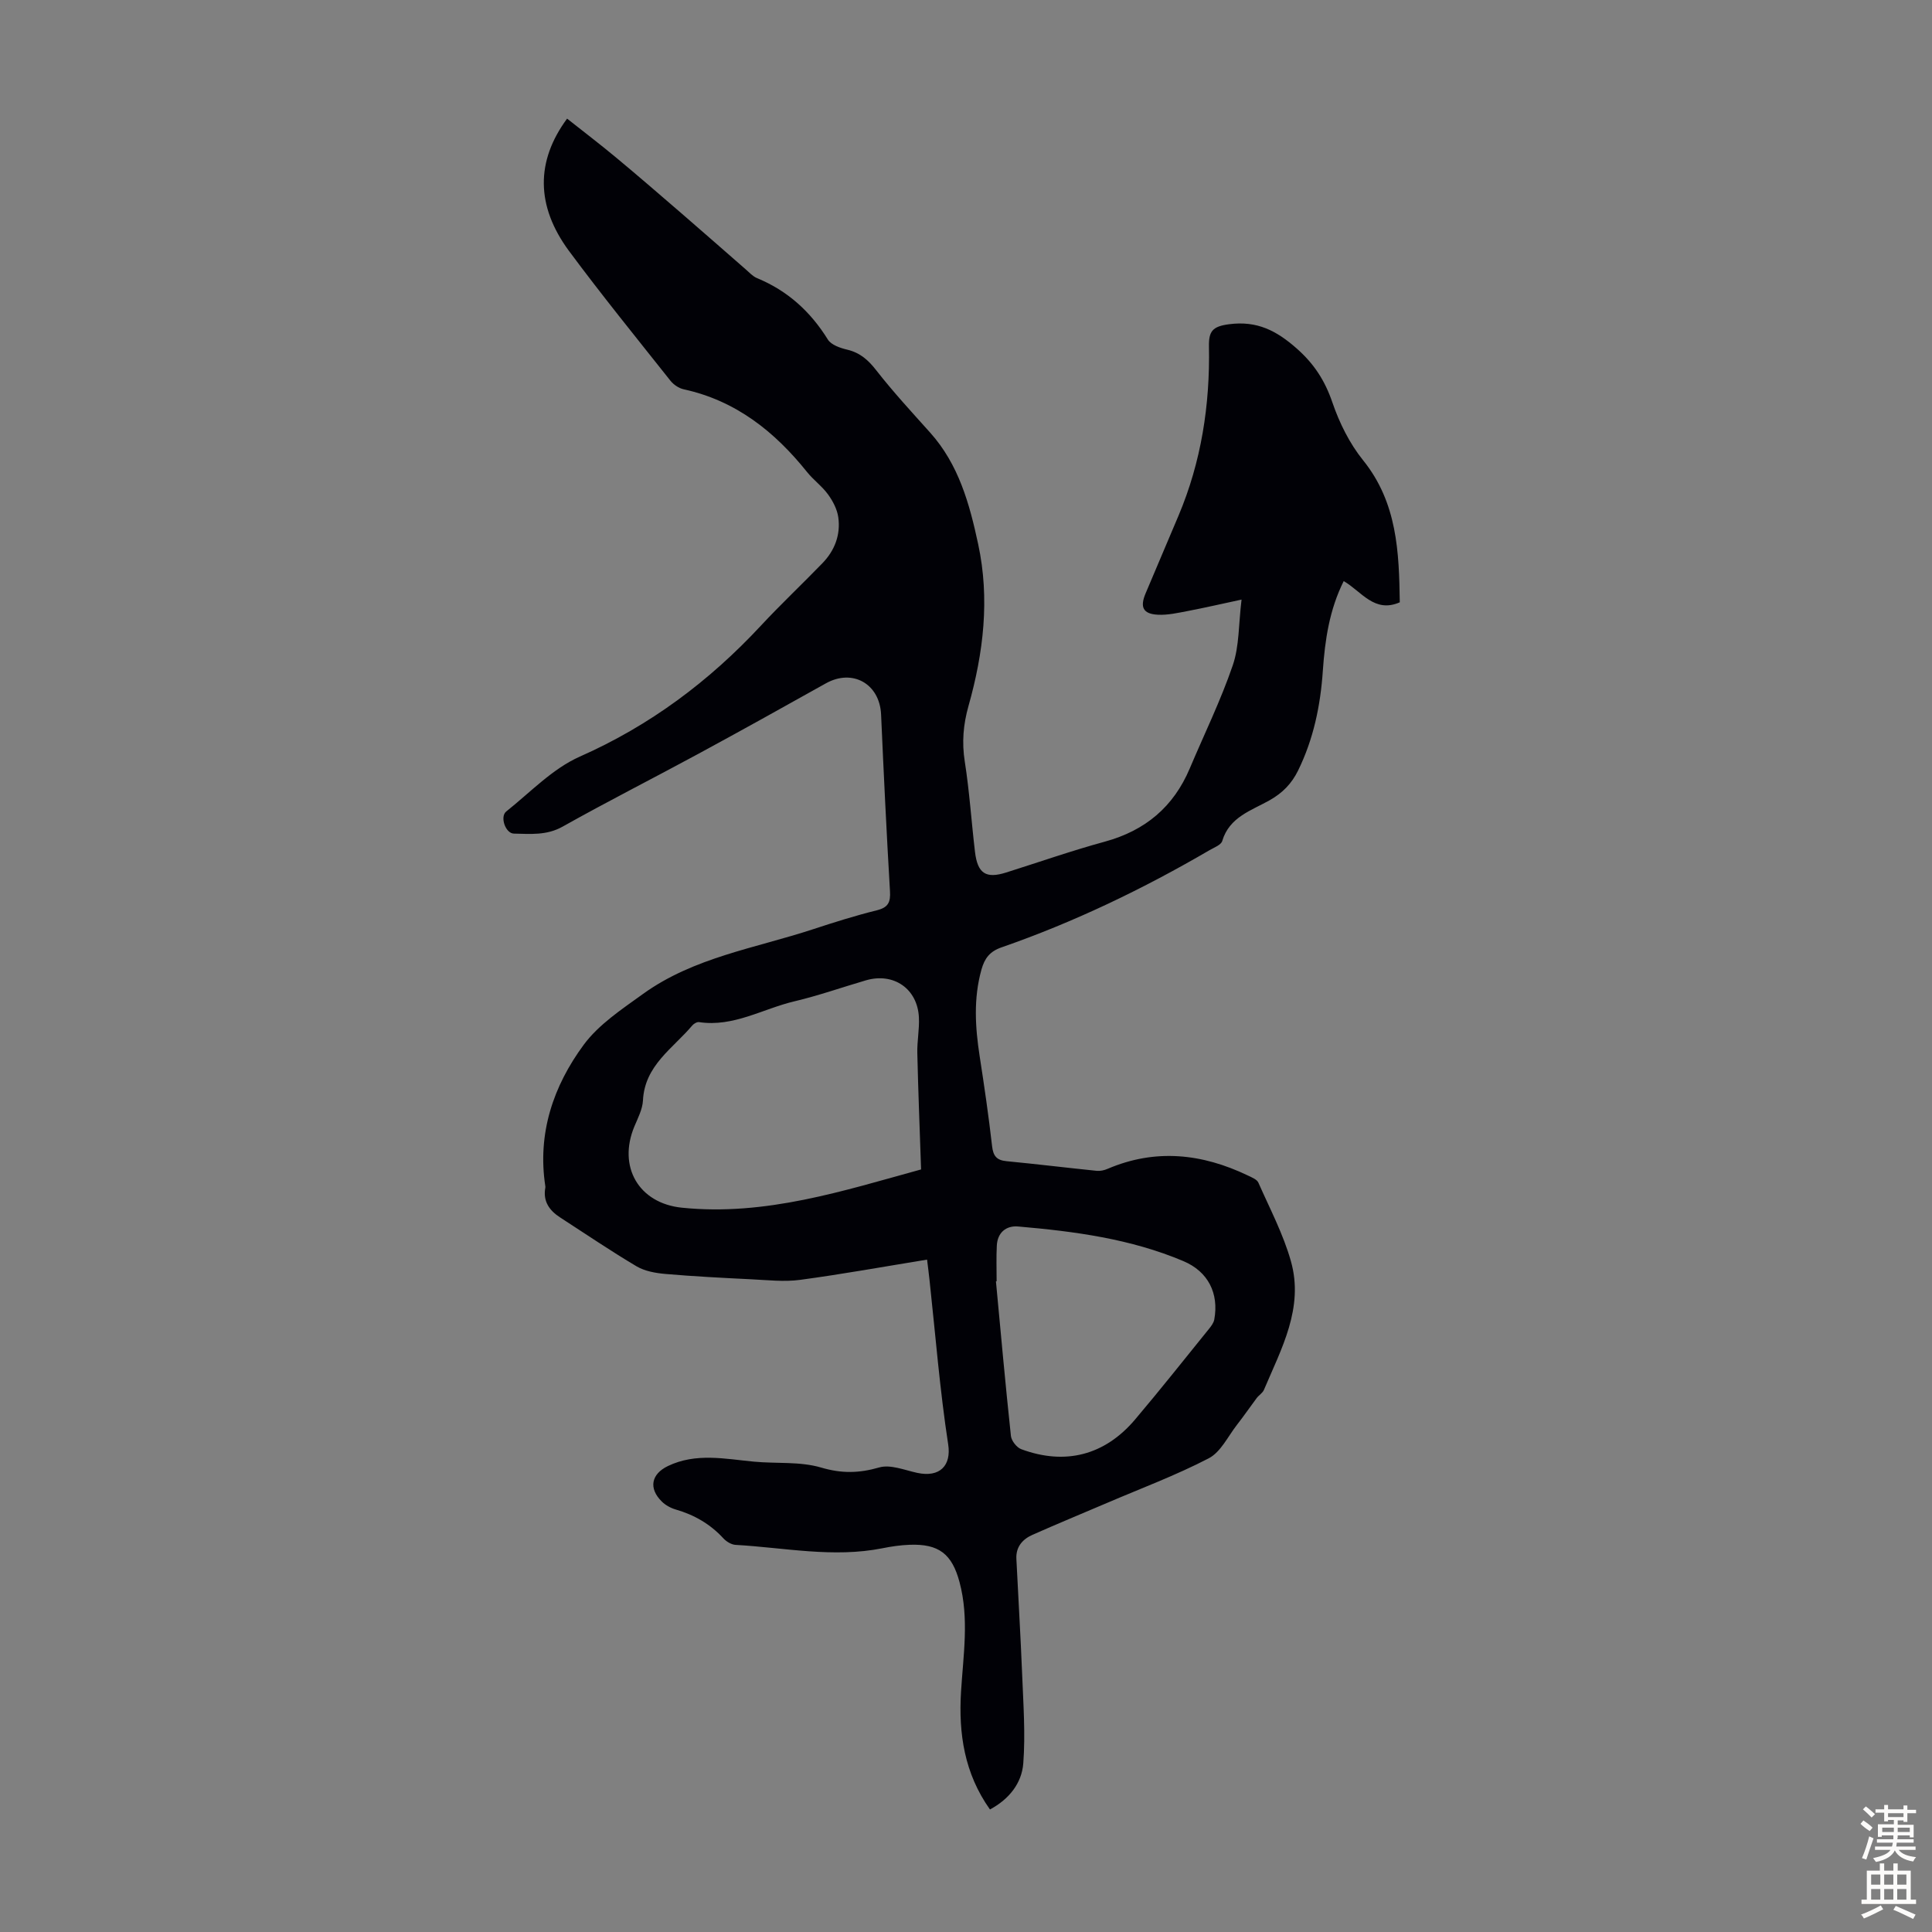 <svg enable-background="new 0 0 400 400" viewBox="0 0 400 400" xmlns="http://www.w3.org/2000/svg"><rect x="0" y="0" width="400" height="400" fill="#808080" stroke="none"/><path d="m117.41 24.56c3.39 2.68 6.81 5.29 10.12 8.04 4.62 3.84 9.16 7.77 13.7 11.69 4.4 3.8 8.76 7.64 13.14 11.46.76.66 1.48 1.47 2.38 1.84 6.32 2.61 11.05 6.91 14.65 12.71.69 1.11 2.55 1.75 3.99 2.09 2.67.63 4.37 2.14 6.04 4.29 3.49 4.47 7.35 8.65 11.14 12.88 5.92 6.6 8.16 14.75 9.95 23.1 2.44 11.34 1.1 22.5-2 33.49-1.09 3.85-1.4 7.56-.77 11.54.97 6.18 1.37 12.45 2.11 18.67.53 4.5 2.27 5.6 6.43 4.29 6.82-2.15 13.58-4.52 20.47-6.4 8.36-2.29 14.21-7.2 17.57-15.16 3-7.1 6.41-14.06 8.9-21.34 1.37-3.99 1.19-8.51 1.82-13.61-4.2.9-7.62 1.69-11.06 2.35-2.07.39-4.2.89-6.28.78-3.06-.16-3.73-1.56-2.53-4.41 2.26-5.36 4.53-10.7 6.8-16.05 4.74-11.21 6.55-22.98 6.32-35.07-.06-3.18.75-4.16 4.15-4.61 5.82-.77 9.85 1.34 14.03 5.03 3.59 3.17 5.83 6.64 7.37 11.14 1.45 4.25 3.57 8.53 6.37 12 7.08 8.79 7.44 19.01 7.59 29.4-5.26 2.31-7.91-2.25-11.61-4.39-2.97 5.94-3.88 12.21-4.32 18.55-.49 7.21-1.92 14.14-5.13 20.68-1.34 2.72-3.2 4.62-5.86 6.13-3.78 2.14-8.36 3.46-9.84 8.45-.24.82-1.68 1.35-2.63 1.9-13.74 8.02-28.02 14.89-43.06 20.12-2.43.84-3.5 2.25-4.16 4.6-1.67 5.98-1.3 11.93-.37 17.95.96 6.18 1.86 12.38 2.57 18.6.23 2.04.93 2.92 2.99 3.12 6.23.6 12.45 1.36 18.69 2 .73.07 1.56-.12 2.25-.42 9.91-4.23 19.56-3.16 29.04 1.39.79.38 1.87.8 2.17 1.49 2.37 5.37 5.15 10.64 6.73 16.25 2.73 9.65-1.97 18.1-5.58 26.62-.28.67-1.05 1.11-1.51 1.72-1.37 1.83-2.66 3.72-4.07 5.52-1.88 2.41-3.37 5.66-5.86 6.95-6.8 3.53-14.04 6.23-21.11 9.26-5.13 2.19-10.28 4.32-15.38 6.58-2.07.92-3.45 2.51-3.33 4.96.39 8.01.88 16.02 1.2 24.04.24 6.1.69 12.25.23 18.31-.31 4.07-2.88 7.4-6.9 9.55-5.3-7.46-6.52-15.72-5.99-24.37.46-7.58 1.71-15.15-.31-22.7-1.56-5.83-4.28-7.95-10.31-7.73-1.89.07-3.79.34-5.65.72-10.19 2.03-20.28-.13-30.41-.7-.87-.05-1.9-.68-2.52-1.35-2.73-2.97-6.04-4.87-9.89-5.98-1.03-.3-2.1-.89-2.86-1.64-2.77-2.73-2.21-5.68 1.26-7.35 5.81-2.79 11.82-1.48 17.82-.91 4.65.44 9.53-.07 13.9 1.22 4.26 1.26 7.86 1.18 12.03-.02 2.32-.67 5.25.55 7.86 1.12 4.7 1.01 7.1-1.51 6.42-5.9-1.73-11.26-2.63-22.66-3.86-34-.14-1.31-.31-2.62-.51-4.25-8.91 1.45-17.57 3.02-26.28 4.19-3.33.45-6.79.04-10.19-.12-5.9-.29-11.8-.59-17.69-1.1-2.04-.18-4.28-.57-6-1.59-5.38-3.19-10.56-6.72-15.81-10.11-2.24-1.45-3.58-3.34-3.07-6.15.02-.11.02-.23 0-.34-1.67-10.91 1.65-20.7 7.93-29.23 3.13-4.25 7.93-7.4 12.32-10.57 10.51-7.57 23.27-9.46 35.21-13.39 4.35-1.43 8.73-2.81 13.17-3.91 2.38-.59 2.87-1.67 2.73-3.98-.72-12.18-1.3-24.36-1.84-36.55-.28-6.36-5.9-9.55-11.43-6.46-8.78 4.91-17.57 9.81-26.42 14.6-9.34 5.06-18.82 9.86-28.08 15.06-3.33 1.87-6.68 1.51-10.09 1.45-1.75-.03-2.95-3.51-1.58-4.59 4.97-3.95 9.57-8.85 15.22-11.35 14.53-6.43 26.79-15.6 37.51-27.13 4.11-4.42 8.52-8.57 12.72-12.91 2.55-2.63 3.79-5.88 3.29-9.5-.23-1.65-1.1-3.33-2.1-4.71-1.23-1.71-3.02-3-4.35-4.65-6.73-8.4-14.76-14.8-25.56-17.15-1-.22-2.08-.95-2.73-1.76-7.09-8.94-14.29-17.8-21.08-26.97-6.77-9.23-6.85-18.48-.33-27.31zm73.29 217.56c-.29-8.5-.6-16.3-.78-24.1-.06-2.45.45-4.92.33-7.36-.28-5.96-5.24-9.37-10.98-7.69-4.93 1.44-9.79 3.16-14.78 4.34-6.55 1.54-12.62 5.38-19.75 4.31-.44-.07-1.1.32-1.42.7-4 4.75-9.84 8.25-10.2 15.5-.09 1.82-1.04 3.64-1.77 5.38-3.49 8.35.88 15.92 9.82 16.84 17.36 1.78 33.54-3.54 49.53-7.92zm15.64 23.15c-.05.01-.09.02-.14.03 1 10.67 1.96 21.35 3.1 32 .11 1 1.19 2.39 2.14 2.74 9.1 3.37 17.28 1.27 23.56-6.14 5.2-6.14 10.19-12.45 15.25-18.7.48-.59 1.01-1.28 1.15-1.99 1-5.43-1.27-9.94-6.37-12.1-10.93-4.63-22.56-6.17-34.25-7.18-2.47-.21-4.27 1.26-4.4 3.97-.13 2.45-.04 4.91-.04 7.37z" fill="#010106"/><g fill="#fcfbfa"><path d="m385.2 377.6.6-.7c.6.4 1.3.9 1.9 1.5l-.6.7c-.8-.5-1.4-1-1.9-1.5zm.3 7.1c.6-1.4 1.1-2.9 1.5-4.5.3.1.6.3.9.4-.5 1.4-1 2.9-1.5 4.4zm.2-10.1.6-.6c.7.5 1.3 1.1 1.9 1.6l-.7.7c-.6-.6-1.2-1.2-1.8-1.7zm8.4-.8h.8v.9h1.8v.7h-1.8v1.8h-.8v-.3h-1.2v.9h3.3v2.6h-.8v-.4h-2.5c0 .3 0 .6-.1.8h3.4v.7h-3.5c0 .3-.1.6-.1.8h4v.7h-3.5c.7.9 1.9 1.3 3.6 1.5-.2.2-.4.5-.6.9-1.9-.3-3.2-1.1-3.8-2.3-.5 1.1-1.8 2-3.9 2.4-.2-.3-.4-.5-.6-.8 1.9-.4 3.1-.9 3.6-1.7h-3.2v-.7h3.5c.1-.2.1-.5.2-.8h-3.3v-.7h3.4c0-.2 0-.5 0-.8h-2.4v.3h-.8v-2.6h3.3v-.9h-1.2v.3h-.8v-1.8h-1.8v-.7h1.8v-.9h.8v.9h3.2zm-4.4 5.5h2.4c0-.3 0-.6 0-.9h-2.4zm1.2-3.1h3.2v-.8h-3.2zm4.4 2.2h-2.4v.9h2.5v-.9z"/><path d="m389.2 385.8h.9v1.5h1.9v-1.5h.9v1.5h2.7v6h1.1v.9h-11.3v-.9h1.1v-6h2.7zm.2 8.7.5.8c-1.2.6-2.5 1.3-4 1.9-.2-.3-.3-.6-.6-.8 1.6-.6 3-1.3 4.1-1.9zm-2-4.3h1.9v-2.1h-1.9zm0 3.1h1.9v-2.2h-1.9zm2.7-3.1h1.9v-2.1h-1.9zm0 3.1h1.9v-2.2h-1.9zm2.4 1.3c1.4.6 2.7 1.2 4.1 1.8l-.5.9c-1.5-.7-2.8-1.4-4.1-1.9zm2.2-6.5h-1.9v2.1h1.9zm-1.9 5.2h1.9v-2.2h-1.9z"/></g></svg>